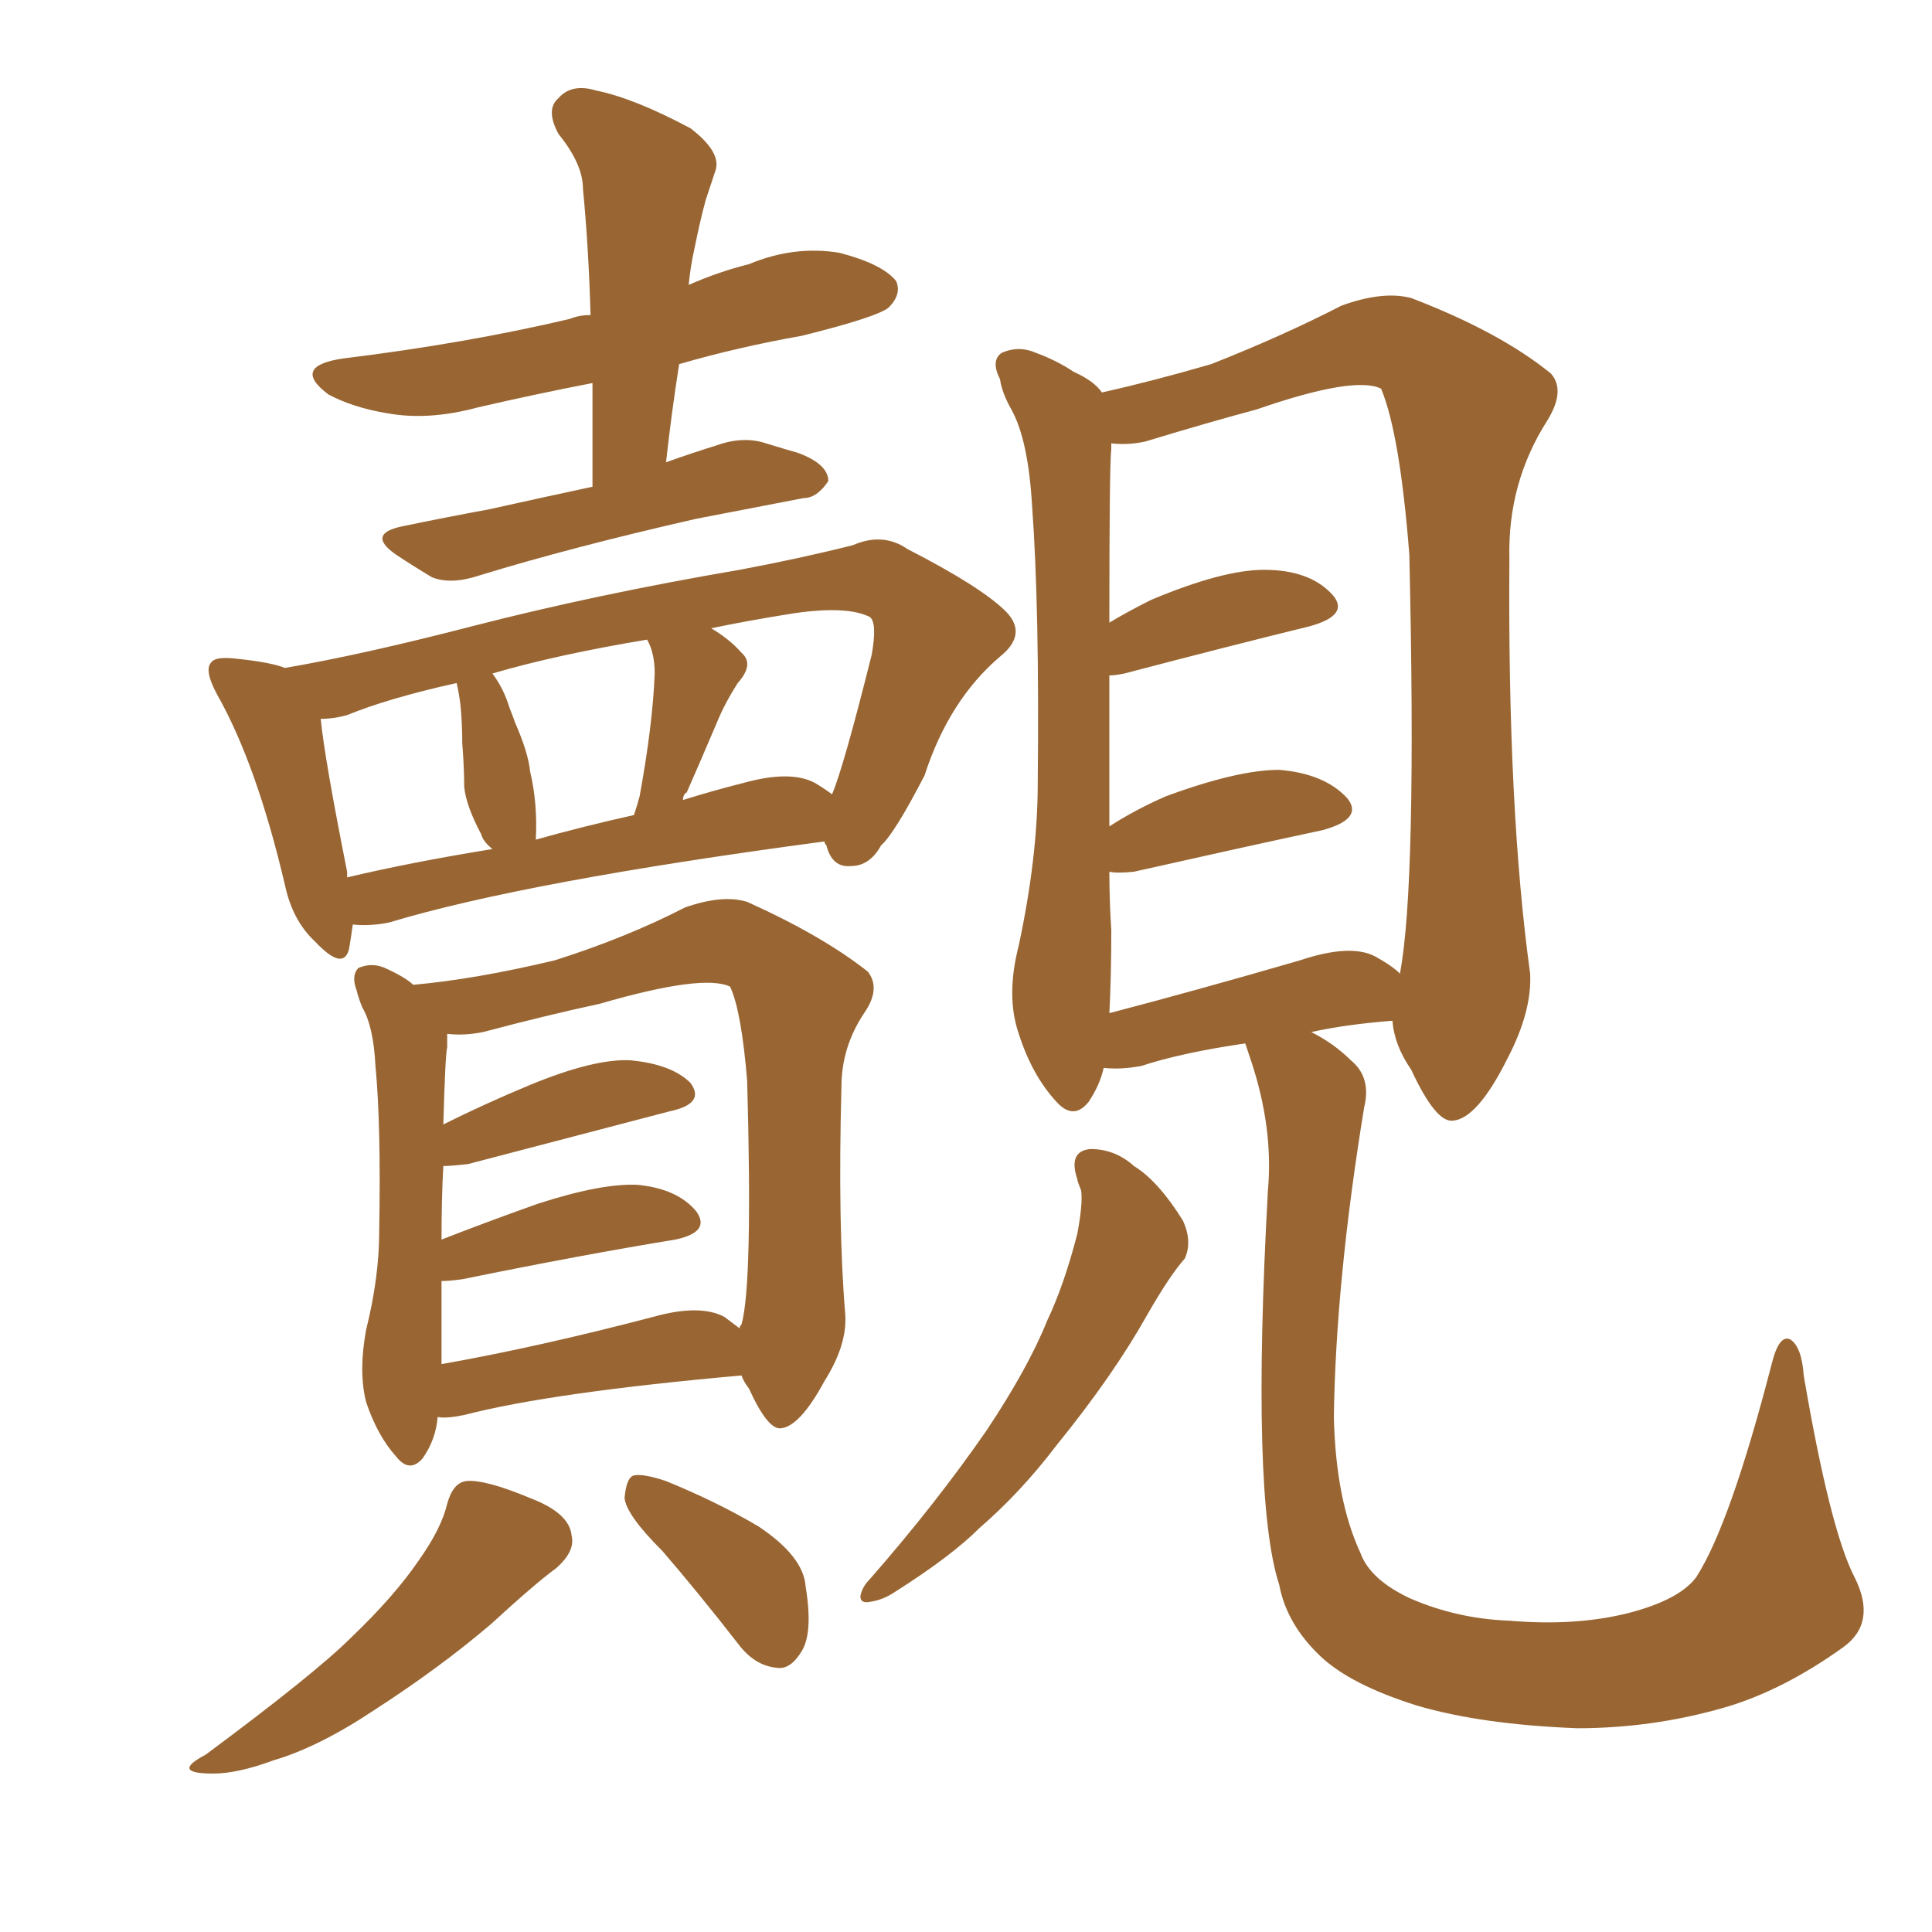 <svg xmlns="http://www.w3.org/2000/svg" xmlns:xlink="http://www.w3.org/1999/xlink" width="150" height="150"><path fill="#996633" padding="10" d="M46.00 37.79L46.00 37.79Q46.00 33.40 46.00 29.74L46.00 29.74Q41.46 30.62 37.06 31.64L37.06 31.64Q33.25 32.67 30.03 32.08L30.03 32.08Q27.39 31.64 25.49 30.62L25.49 30.62Q22.56 28.42 26.66 27.83L26.66 27.83Q36.18 26.66 44.24 24.76L44.24 24.76Q44.97 24.46 45.85 24.46L45.85 24.46Q45.70 19.19 45.26 14.65L45.26 14.65Q45.26 12.74 43.36 10.40L43.36 10.40Q42.33 8.50 43.36 7.62L43.36 7.62Q44.38 6.45 46.29 7.03L46.29 7.03Q49.22 7.62 53.61 9.96L53.61 9.96Q56.10 11.87 55.52 13.33L55.52 13.33Q55.22 14.21 54.79 15.53L54.79 15.53Q54.35 17.14 53.91 19.34L53.91 19.34Q53.61 20.65 53.47 22.12L53.47 22.12Q55.81 21.09 58.15 20.51L58.15 20.51Q61.67 19.04 65.19 19.63L65.19 19.63Q68.55 20.51 69.58 21.83L69.58 21.83Q70.02 22.85 68.99 23.88L68.99 23.88Q68.12 24.61 62.26 26.07L62.26 26.07Q57.28 26.95 52.73 28.27L52.73 28.27Q52.15 31.93 51.71 35.89L51.71 35.89Q53.76 35.16 55.66 34.57L55.66 34.57Q57.71 33.84 59.47 34.42L59.47 34.42Q61.38 35.01 61.96 35.16L61.96 35.16Q64.31 36.04 64.31 37.35L64.31 37.35Q63.43 38.67 62.40 38.67L62.40 38.67Q58.59 39.40 54.05 40.28L54.05 40.28Q44.38 42.48 37.21 44.68L37.21 44.68Q35.01 45.41 33.54 44.82L33.54 44.82Q32.08 43.95 30.76 43.07L30.76 43.07Q28.42 41.46 31.20 40.87L31.20 40.87Q34.72 40.14 37.94 39.55L37.94 39.55Q41.89 38.67 46.00 37.79ZM27.39 71.78L27.39 71.78Q27.25 72.80 27.10 73.68L27.10 73.68Q26.66 75.44 24.46 73.10L24.46 73.10Q22.71 71.48 22.12 68.70L22.12 68.70Q19.92 59.33 16.85 53.91L16.85 53.91Q15.82 52.00 16.41 51.42L16.41 51.42Q16.70 50.98 18.16 51.12L18.16 51.12Q21.09 51.42 22.12 51.86L22.12 51.86Q28.13 50.83 36.62 48.63L36.62 48.63Q46.29 46.14 57.42 44.24L57.42 44.24Q62.11 43.36 66.21 42.33L66.21 42.33Q68.55 41.31 70.46 42.63L70.46 42.63Q76.17 45.56 78.08 47.46L78.08 47.46Q79.83 49.22 77.64 50.98L77.64 50.98Q73.68 54.35 71.78 60.21L71.78 60.21Q69.43 64.75 68.41 65.63L68.41 65.63Q67.53 67.24 66.06 67.24L66.06 67.24Q64.60 67.38 64.16 65.63L64.16 65.63Q64.01 65.48 64.01 65.33L64.01 65.33Q40.87 68.41 30.18 71.63L30.18 71.63Q28.71 71.92 27.39 71.78ZM63.28 60.79L63.28 60.79Q64.01 61.23 64.60 61.67L64.60 61.67Q65.48 59.62 67.68 50.83L67.68 50.83Q68.12 48.34 67.53 47.90L67.53 47.90Q65.77 47.02 61.67 47.61L61.67 47.61Q58.01 48.19 55.22 48.78L55.22 48.78Q56.69 49.66 57.57 50.68L57.57 50.68Q58.59 51.56 57.28 53.03L57.28 53.03Q56.25 54.64 55.66 56.10L55.66 56.10Q54.35 59.18 53.32 61.52L53.32 61.52Q53.03 61.67 53.03 62.11L53.03 62.11Q55.37 61.38 57.71 60.79L57.71 60.79Q61.38 59.77 63.28 60.79ZM41.60 65.19L41.60 65.19Q45.26 64.16 49.22 63.28L49.22 63.28Q49.51 62.40 49.66 61.82L49.66 61.82Q50.68 56.25 50.83 52.29L50.83 52.29Q50.83 50.68 50.24 49.66L50.24 49.66Q43.21 50.83 38.23 52.29L38.23 52.29Q39.11 53.47 39.55 54.93L39.55 54.93Q39.84 55.66 39.99 56.10L39.99 56.10Q41.02 58.45 41.16 59.91L41.16 59.91Q41.75 62.40 41.60 65.19ZM26.95 68.12L26.95 68.12Q31.93 66.94 38.23 65.92L38.23 65.92Q37.50 65.33 37.35 64.75L37.35 64.75Q36.18 62.55 36.04 61.08L36.04 61.08Q36.04 59.62 35.89 57.71L35.89 57.71Q35.89 56.10 35.74 54.64L35.74 54.64Q35.60 53.61 35.45 53.03L35.45 53.03Q30.18 54.20 26.95 55.52L26.95 55.52Q25.93 55.81 24.90 55.81L24.90 55.81Q25.20 58.89 26.95 67.68L26.95 67.68Q26.95 67.97 26.95 68.12ZM33.98 110.01L33.98 110.01Q33.84 111.77 32.81 113.23L32.81 113.23Q31.79 114.40 30.76 113.09L30.76 113.09Q29.30 111.47 28.42 108.84L28.42 108.84Q27.83 106.49 28.42 103.27L28.42 103.27Q29.44 99.17 29.44 95.65L29.44 95.65Q29.59 87.30 29.15 82.76L29.15 82.76Q29.00 79.69 28.13 78.22L28.13 78.22Q27.83 77.49 27.69 76.90L27.69 76.90Q27.25 75.73 27.83 75.15L27.83 75.15Q28.86 74.71 29.88 75.15L29.88 75.15Q31.49 75.88 32.08 76.46L32.08 76.46Q36.91 76.03 43.07 74.56L43.07 74.56Q48.63 72.80 53.17 70.46L53.17 70.46Q56.10 69.43 58.01 70.02L58.01 70.02Q63.87 72.66 67.38 75.44L67.38 75.44Q68.41 76.76 67.09 78.66L67.09 78.66Q65.33 81.30 65.33 84.38L65.33 84.38Q65.04 95.07 65.63 102.10L65.63 102.10L65.63 102.10Q65.77 104.44 64.01 107.23L64.01 107.23Q62.11 110.74 60.64 110.89L60.64 110.89Q59.62 111.04 58.15 107.81L58.15 107.81Q57.71 107.23 57.57 106.79L57.57 106.79Q42.77 108.11 36.04 109.86L36.04 109.86Q34.57 110.16 33.98 110.01ZM56.25 102.25L56.25 102.25Q56.84 102.69 57.42 103.13L57.42 103.13Q57.42 102.98 57.57 102.83L57.57 102.83Q58.45 99.76 58.01 83.94L58.01 83.94Q57.57 78.52 56.69 76.61L56.69 76.61L56.69 76.61Q54.64 75.59 46.58 77.93L46.58 77.93Q42.48 78.81 37.50 80.13L37.50 80.13Q36.04 80.42 34.72 80.27L34.72 80.27Q34.72 80.71 34.72 81.30L34.72 81.30Q34.57 81.88 34.42 87.30L34.42 87.30Q37.65 85.69 41.16 84.23L41.16 84.23Q46.14 82.18 48.93 82.32L48.93 82.32Q52.15 82.62 53.61 84.08L53.61 84.08Q54.79 85.69 52.00 86.28L52.00 86.28Q45.26 88.04 36.33 90.38L36.33 90.38Q35.01 90.53 34.42 90.53L34.42 90.53Q34.28 93.02 34.28 96.24L34.28 96.24Q37.65 94.92 41.75 93.46L41.75 93.46Q46.73 91.85 49.51 91.99L49.51 91.99Q52.59 92.29 54.05 94.04L54.05 94.04Q55.22 95.65 52.44 96.24L52.44 96.24Q45.26 97.41 35.89 99.32L35.89 99.32Q34.86 99.46 34.28 99.46L34.28 99.46Q34.28 101.81 34.28 104.15L34.28 104.15Q34.28 105.03 34.28 105.91L34.28 105.91Q41.75 104.59 50.68 102.25L50.68 102.25Q54.35 101.22 56.25 102.25ZM34.72 116.75L34.72 116.75Q35.16 115.14 36.18 114.99L36.18 114.99Q37.65 114.84 41.16 116.31L41.16 116.31Q44.24 117.48 44.38 119.24L44.38 119.24Q44.68 120.41 43.21 121.73L43.21 121.73Q41.60 122.90 38.09 126.12L38.09 126.12Q34.13 129.49 29.15 132.71L29.15 132.71Q24.76 135.64 21.24 136.67L21.24 136.67Q18.46 137.70 16.55 137.70L16.55 137.70Q13.18 137.70 15.97 136.23L15.97 136.23Q24.46 129.93 27.25 127.15L27.25 127.15Q30.62 123.93 32.52 121.14L32.52 121.14Q34.28 118.65 34.72 116.75ZM51.42 120.41L51.42 120.41Q48.63 117.63 48.49 116.31L48.49 116.31Q48.63 114.70 49.22 114.55L49.22 114.55Q49.95 114.40 51.71 114.99L51.71 114.99Q55.66 116.60 58.89 118.51L58.89 118.51Q62.40 120.85 62.55 123.19L62.55 123.19Q63.13 126.71 62.26 128.17L62.26 128.17Q61.38 129.64 60.35 129.49L60.35 129.49Q58.59 129.35 57.28 127.59L57.28 127.59Q54.20 123.63 51.42 120.41ZM83.64 91.55L83.64 91.55Q82.91 89.36 84.67 89.21L84.67 89.21Q86.57 89.21 88.04 90.53L88.04 90.53Q89.94 91.70 91.85 94.78L91.85 94.78Q92.58 96.39 91.99 97.71L91.99 97.71Q90.82 99.02 89.06 102.10L89.06 102.10Q86.43 106.79 82.03 112.21L82.03 112.21Q79.25 115.87 76.03 118.65L76.03 118.65Q73.83 120.85 69.43 123.63L69.43 123.63Q68.55 124.22 67.53 124.37L67.53 124.37Q66.80 124.51 66.80 123.93L66.80 123.93Q66.94 123.19 67.53 122.61L67.53 122.61Q72.66 116.75 76.61 111.04L76.61 111.04Q79.83 106.20 81.30 102.54L81.30 102.54Q82.62 99.76 83.64 95.80L83.64 95.80Q84.08 93.46 83.94 92.43L83.94 92.43Q83.64 91.70 83.64 91.55ZM143.99 122.46L143.99 122.46Q145.75 125.98 143.12 127.88L143.12 127.88Q138.43 131.25 133.89 132.57L133.89 132.57Q128.32 134.18 122.46 134.18L122.46 134.18Q114.99 133.89 110.01 132.42L110.01 132.42Q104.88 130.81 102.54 128.61L102.54 128.61Q99.90 126.12 99.32 123.05L99.32 123.05Q97.12 116.31 98.44 92.43L98.44 92.43Q98.88 87.60 97.12 82.32L97.12 82.32Q96.83 81.45 96.68 81.01L96.68 81.01Q91.70 81.74 88.62 82.76L88.62 82.76Q87.01 83.06 85.69 82.91L85.69 82.91Q85.40 84.23 84.52 85.55L84.52 85.55Q83.35 87.01 82.03 85.55L82.03 85.55Q80.13 83.50 79.10 80.27L79.10 80.27Q78.08 77.34 79.10 73.39L79.10 73.39Q80.57 66.50 80.57 60.79L80.57 60.79Q80.71 47.17 80.13 39.26L80.13 39.26Q79.83 34.13 78.52 31.79L78.52 31.79Q77.78 30.47 77.64 29.44L77.64 29.44Q76.90 27.98 77.78 27.39L77.78 27.39Q79.10 26.81 80.42 27.39L80.42 27.39Q82.03 27.98 83.35 28.86L83.35 28.86Q84.96 29.59 85.55 30.47L85.55 30.47Q89.50 29.59 94.04 28.27L94.04 28.27Q99.61 26.07 104.15 23.73L104.15 23.73Q107.37 22.56 109.57 23.14L109.57 23.14Q116.46 25.78 120.41 29.00L120.41 29.00Q121.58 30.32 120.12 32.67L120.12 32.67Q117.04 37.50 117.19 43.36L117.19 43.36Q117.04 62.84 118.80 75.59L118.80 75.59L118.80 75.59Q118.95 78.52 117.04 82.18L117.04 82.18Q114.70 86.87 112.79 87.01L112.79 87.01Q111.47 87.16 109.57 83.06L109.57 83.06Q108.25 81.15 108.11 79.25L108.11 79.25Q104.44 79.54 101.81 80.13L101.81 80.13Q103.56 81.01 104.88 82.32L104.88 82.32Q106.49 83.64 105.91 85.99L105.91 85.99Q103.71 99.46 103.56 110.01L103.56 110.01Q103.71 116.46 105.62 120.56L105.62 120.56Q106.35 122.61 109.42 124.07L109.42 124.07Q113.09 125.68 117.19 125.83L117.19 125.83Q122.31 126.27 126.42 125.24L126.42 125.24Q130.37 124.22 131.69 122.46L131.69 122.46Q134.33 118.36 137.55 105.91L137.55 105.91Q138.13 103.56 139.01 104.00L139.01 104.00Q139.89 104.59 140.04 106.79L140.04 106.79Q142.09 118.80 143.99 122.46ZM106.79 74.27L106.79 74.27L106.79 74.27Q108.11 75 108.69 75.59L108.69 75.59Q110.01 68.70 109.42 43.07L109.42 43.07Q108.69 33.69 107.23 30.18L107.23 30.18L107.23 30.18Q105.18 29.15 97.56 31.79L97.56 31.79Q93.75 32.81 88.92 34.28L88.92 34.28Q87.60 34.57 86.28 34.42L86.28 34.42Q86.28 34.72 86.28 34.86L86.28 34.86Q86.13 36.04 86.13 48.34L86.13 48.34Q87.60 47.46 89.36 46.58L89.36 46.58Q94.92 44.24 98.14 44.24L98.14 44.24Q101.66 44.24 103.42 46.14L103.42 46.14Q104.88 47.75 101.66 48.63L101.66 48.63Q95.65 50.10 87.30 52.29L87.30 52.29Q86.57 52.44 86.13 52.44L86.13 52.44Q86.13 57.42 86.13 64.16L86.13 64.16Q88.18 62.84 90.53 61.82L90.53 61.82Q96.09 59.77 99.32 59.77L99.32 59.77Q102.83 60.06 104.59 61.96L104.59 61.96Q105.91 63.57 102.69 64.45L102.69 64.45Q96.53 65.77 88.04 67.68L88.04 67.68Q86.72 67.82 86.13 67.68L86.13 67.68Q86.13 69.87 86.28 72.22L86.28 72.22Q86.28 75.88 86.13 78.66L86.13 78.66Q92.87 76.90 100.93 74.56L100.93 74.56Q104.88 73.24 106.79 74.27Z"/></svg>